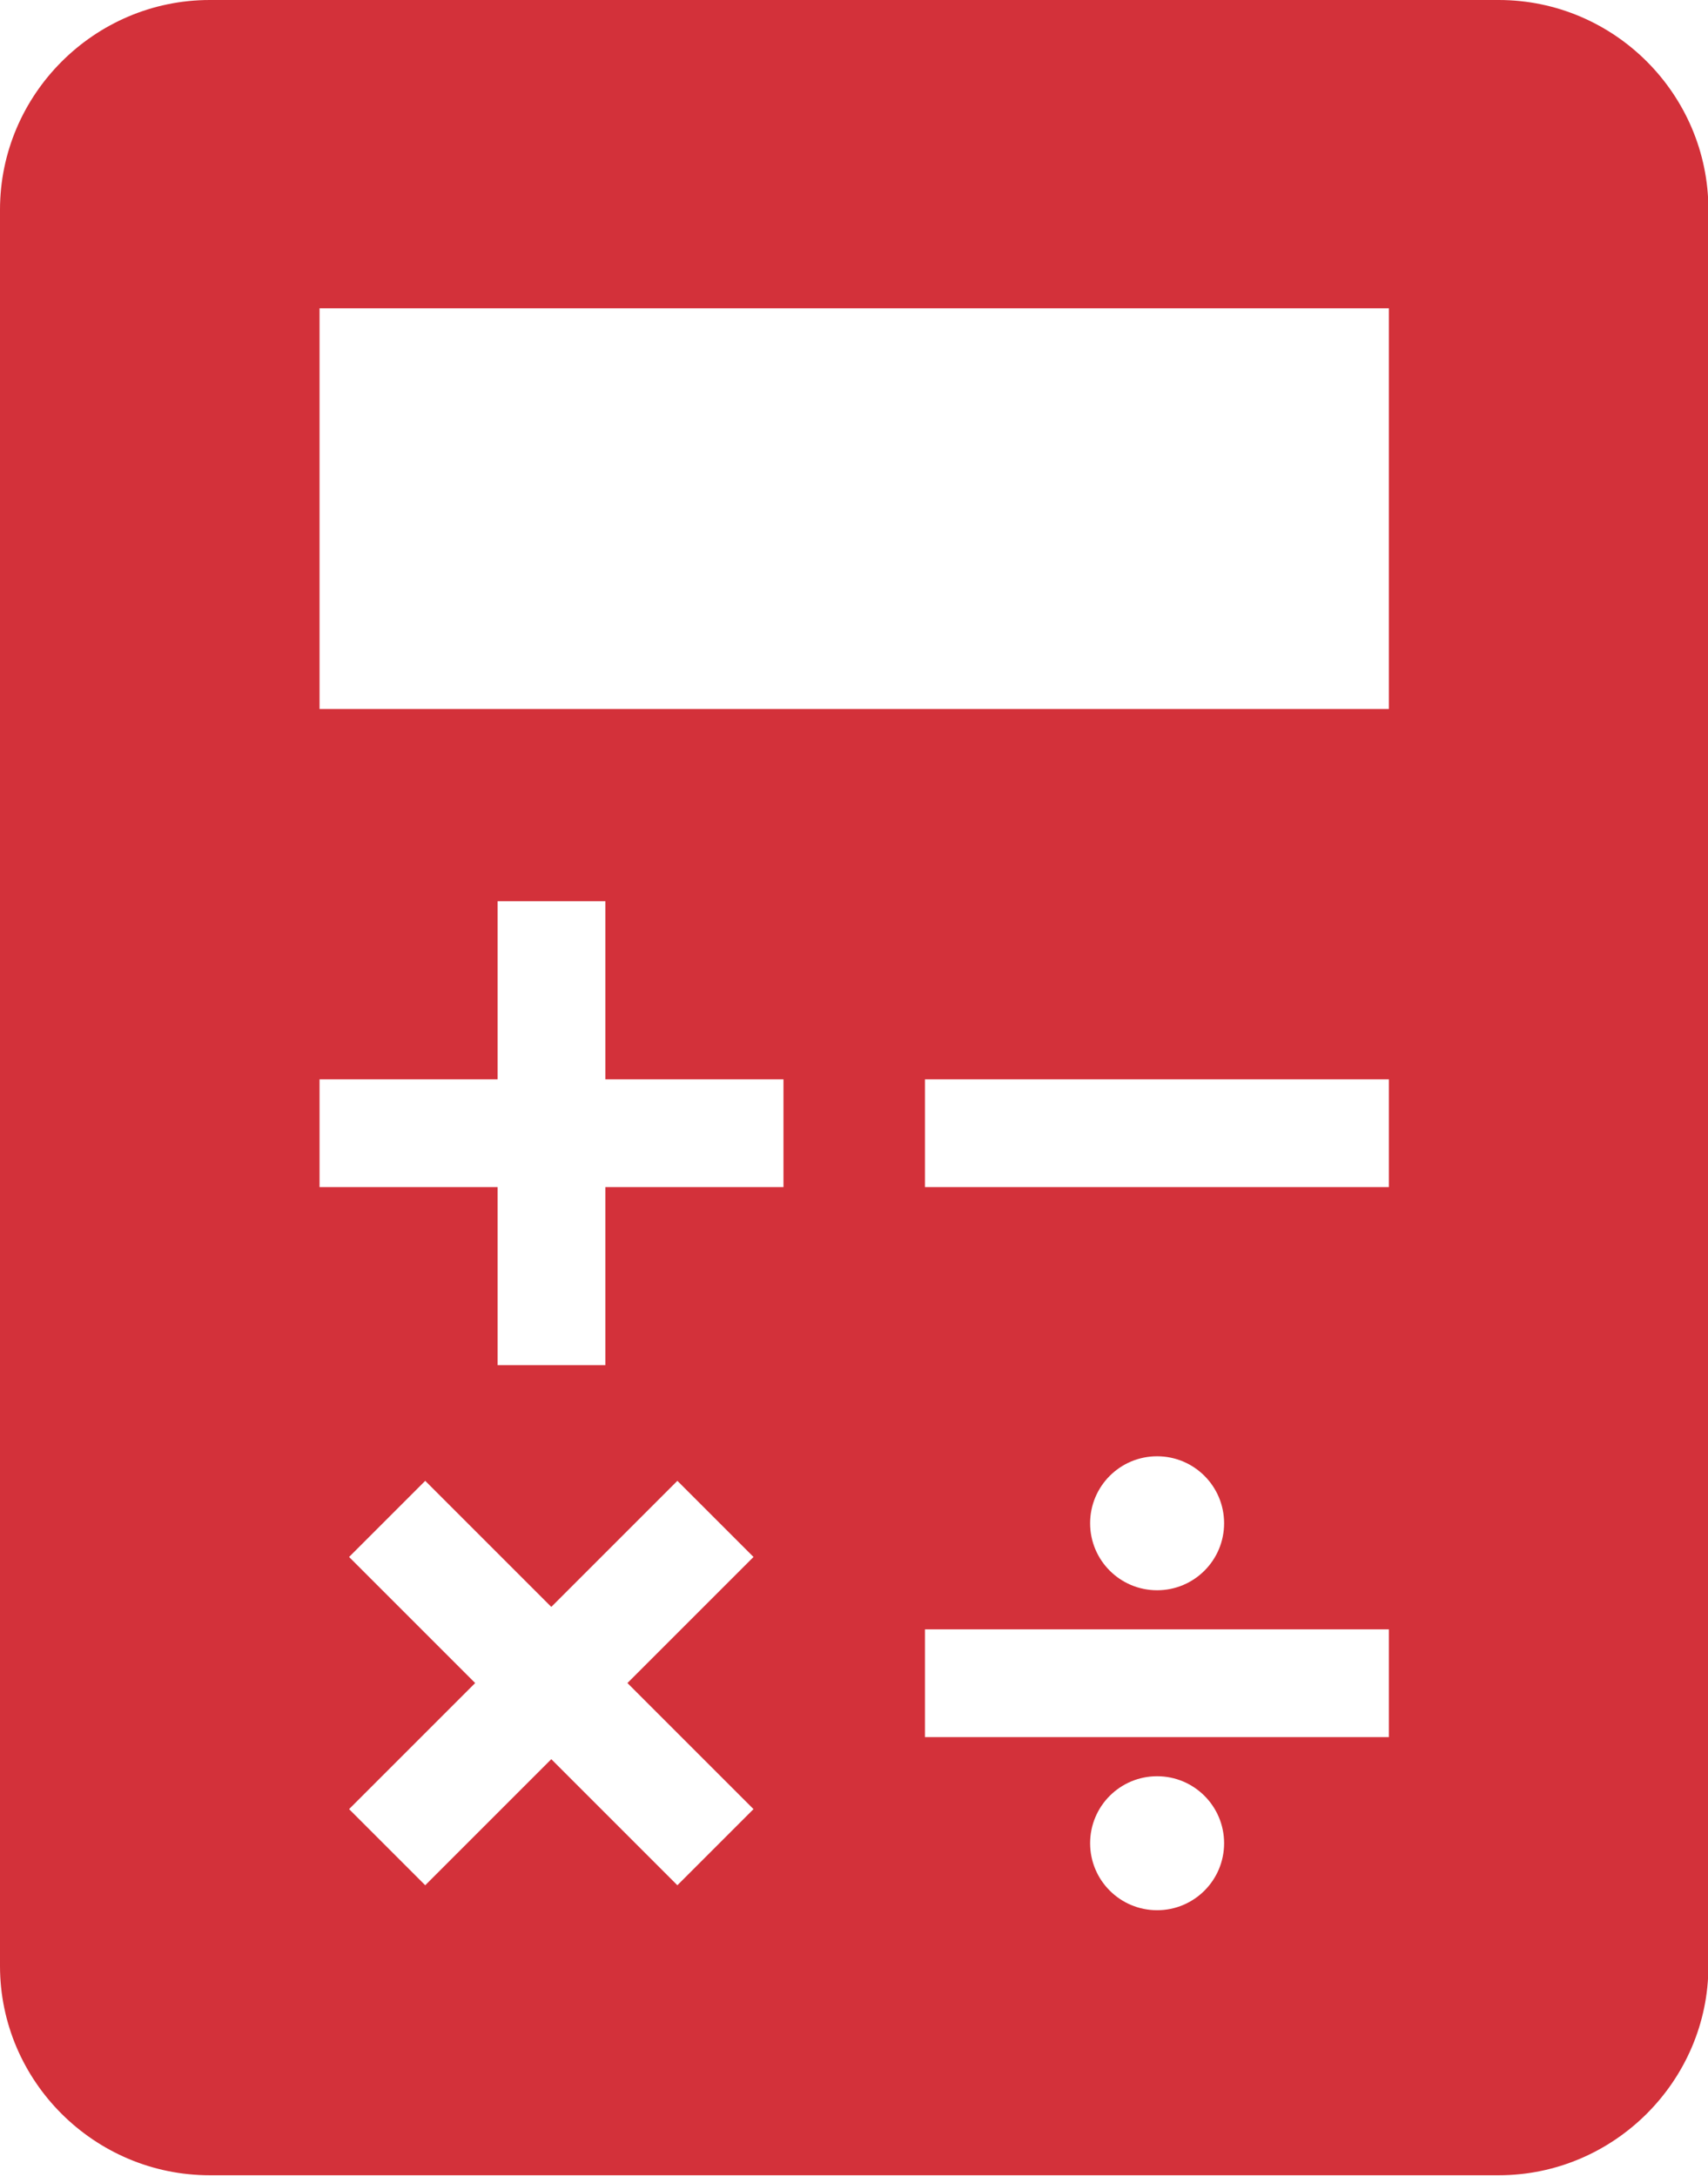<?xml version="1.0" encoding="UTF-8"?><svg xmlns="http://www.w3.org/2000/svg" viewBox="0 0 41.05 52.29"><defs><style>.d{fill:#d3313a;}</style></defs><g id="a"/><g id="b"><g id="c"><path class="d" d="M36.01,0H5.04C2.27,0,0,2.27,0,5.04V47.25c0,2.77,2.27,5.03,5.04,5.03h30.98c2.77,0,5.04-2.27,5.04-5.03V5.04c0-2.77-2.26-5.04-5.04-5.04ZM18.11,43.48l-1.83,1.83-3.03-3.03-3.03,3.03-1.83-1.83,3.03-3.03-3.03-3.03,1.83-1.83,3.03,3.03,3.03-3.03,1.83,1.83-3.03,3.03,3.03,3.03Zm.72-14.95h-4.28v4.28h-2.59v-4.28H7.68v-2.59h4.28v-4.28h2.59v4.28h4.28v2.59Zm8.98,17.38c-.89,0-1.61-.72-1.61-1.61s.72-1.61,1.61-1.61,1.61,.72,1.61,1.61-.72,1.61-1.61,1.61Zm5.57-4.16h-11.15v-2.59h11.15v2.59Zm-7.18-5.14c0-.89,.72-1.61,1.61-1.61s1.61,.72,1.61,1.61-.72,1.61-1.61,1.61-1.61-.72-1.61-1.61Zm7.18-8.08h-11.15v-2.59h11.15v2.59Zm0-11.49H7.68V7.41h25.7v9.63Z"/></g></g></svg>